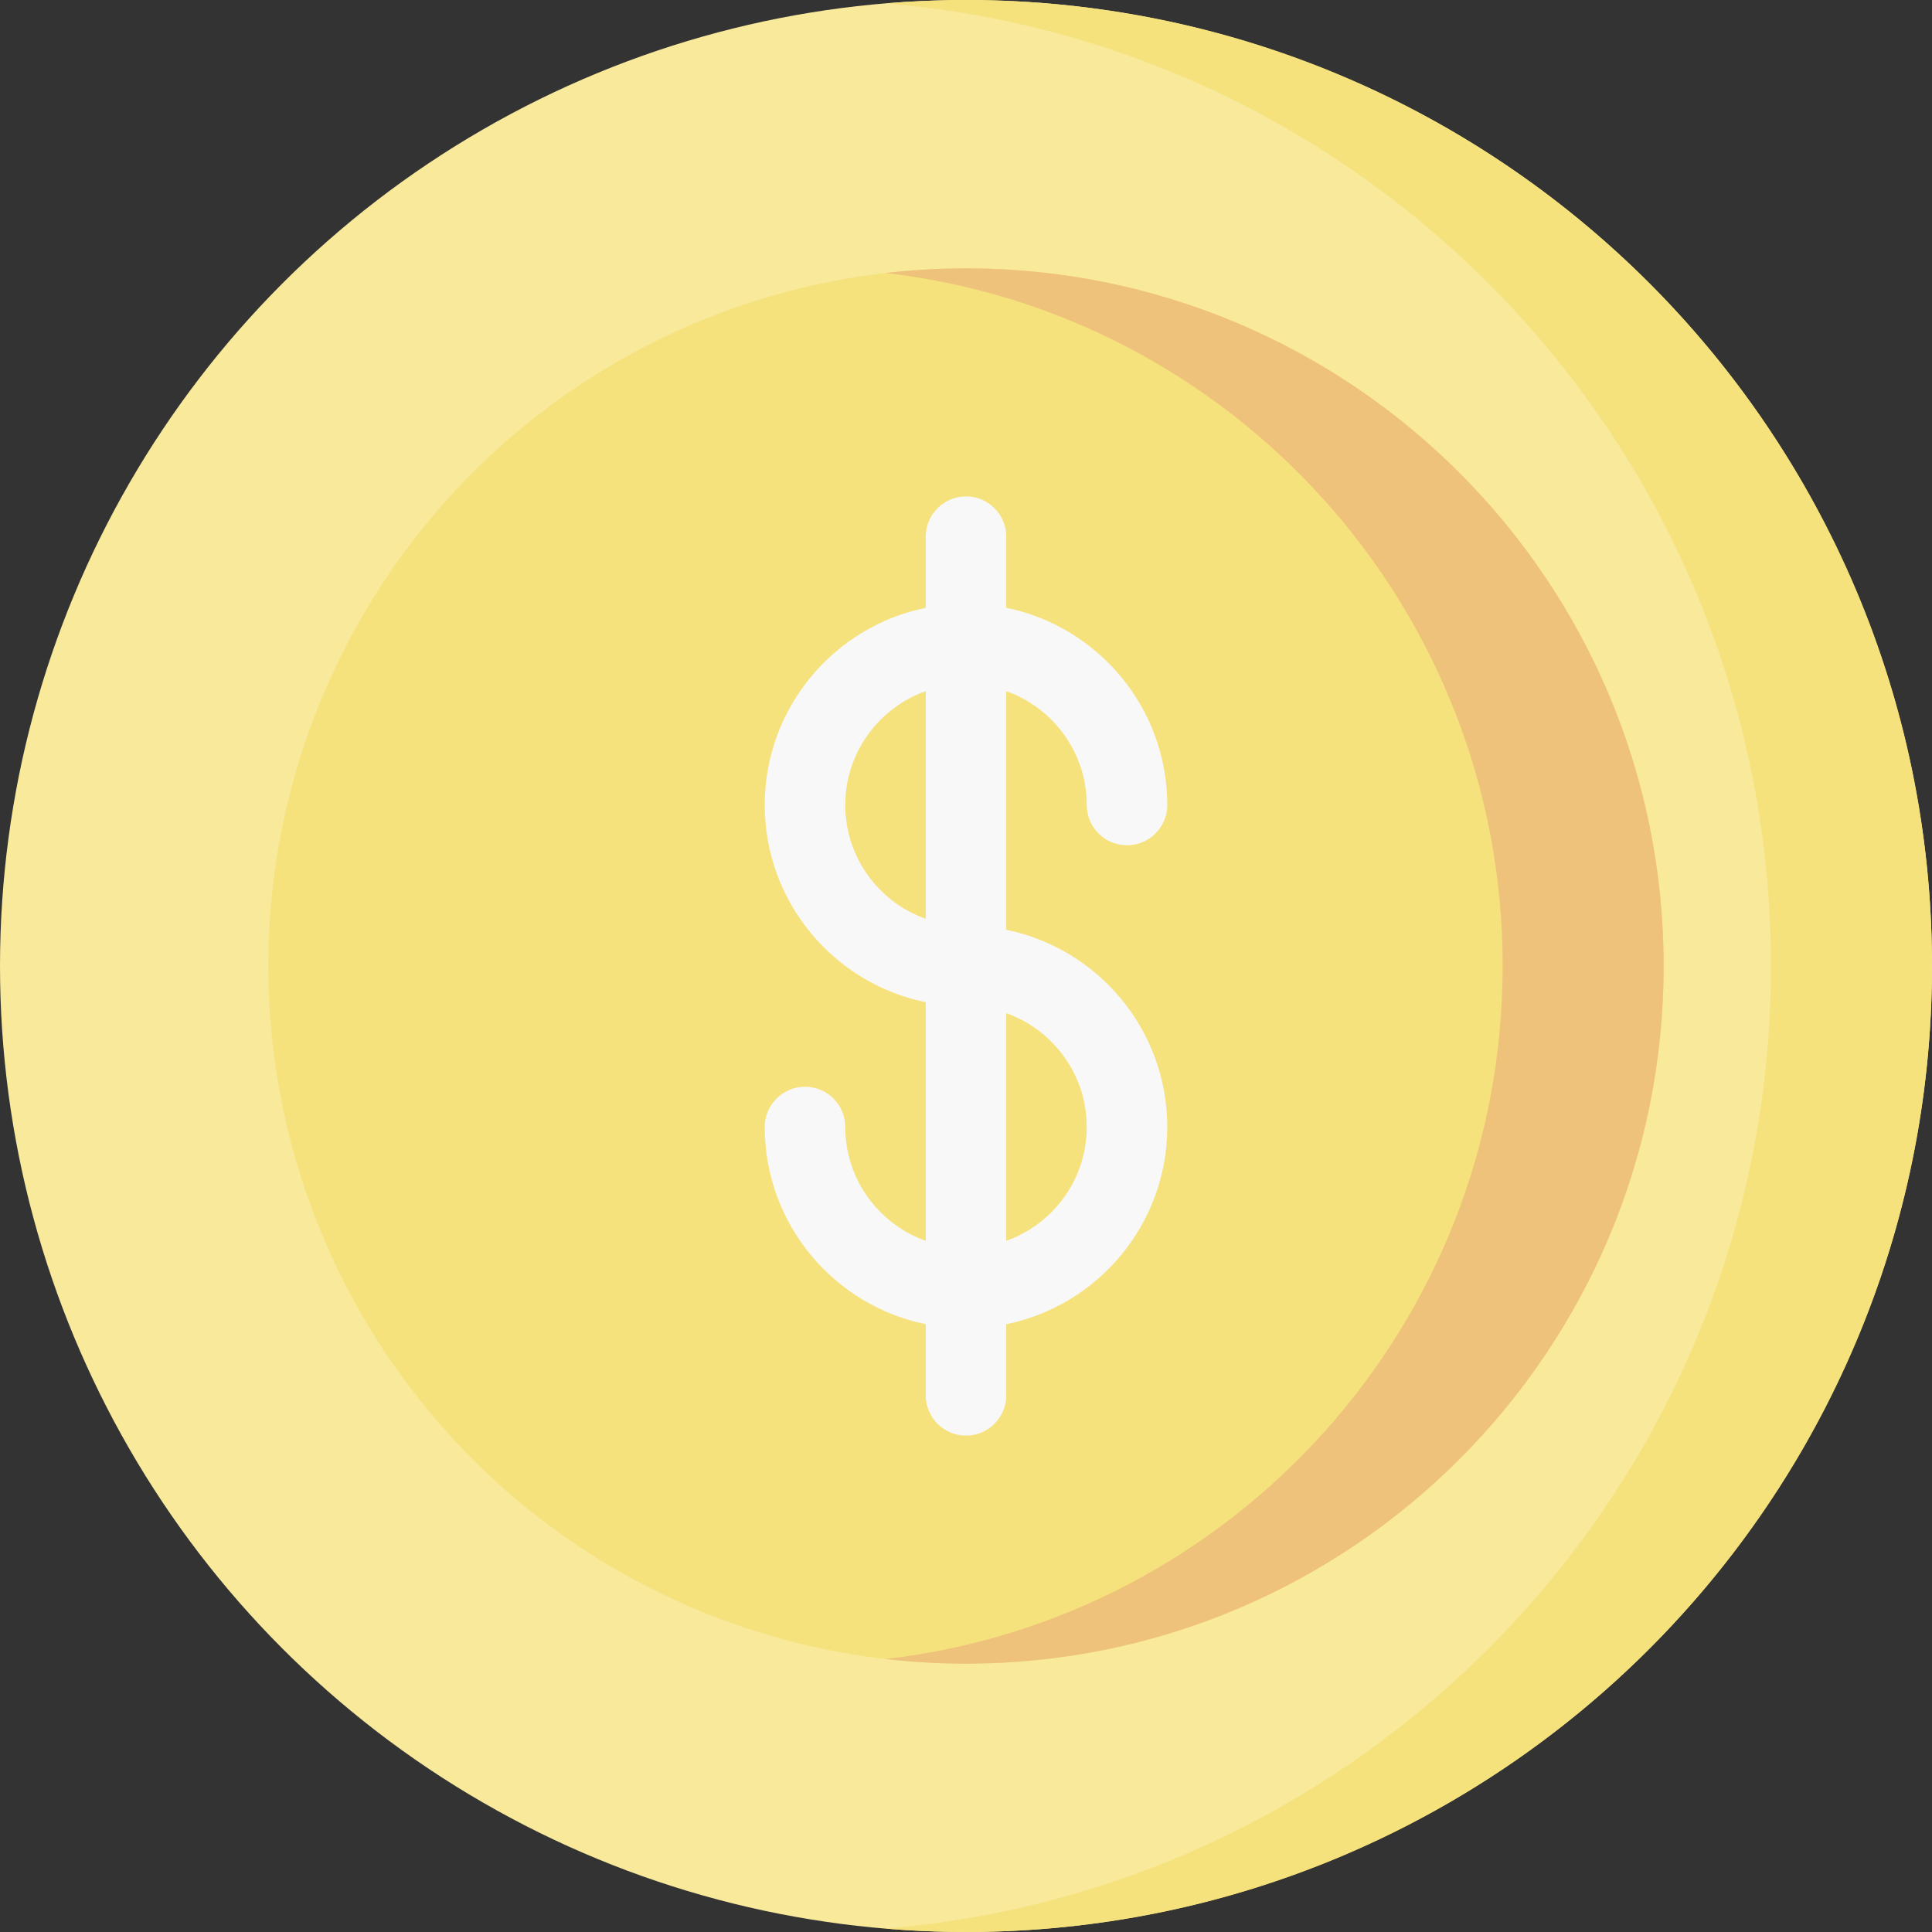 <?xml version="1.0" encoding="iso-8859-1"?>
<!-- Uploaded to: SVG Repo, www.svgrepo.com, Generator: SVG Repo Mixer Tools -->
<svg height="800px" width="800px" version="1.1" id="Layer_1" xmlns="http://www.w3.org/2000/svg" xmlns:xlink="http://www.w3.org/1999/xlink" 
	 viewBox="0 0 512 512" xml:space="preserve">
<rect x="0" y="0" width="512" height="512" fill="#333333" stroke="none"/>
<circle style="fill:#F8E99B;" cx="256" cy="256" r="256"/>
<g>
	<path style="fill:#F6E27D;" d="M256,0c-7.185,0-14.298,0.311-21.333,0.892C366.067,11.735,469.333,121.801,469.333,256
		S366.067,500.265,234.667,511.108C241.702,511.689,248.815,512,256,512c141.385,0,256-114.615,256-256S397.385,0,256,0z"/>
	<circle style="fill:#F6E27D;" cx="256" cy="256" r="184.889"/>
</g>
<path style="fill:#EFC27B;" d="M256,71.111c-7.216,0-14.332,0.428-21.333,1.233C326.727,82.923,398.222,161.105,398.222,256
	s-71.495,173.077-163.556,183.657c7.002,0.805,14.117,1.232,21.333,1.232c102.111,0,184.889-82.778,184.889-184.889
	S358.111,71.111,256,71.111z"/>
<path style="fill:#F8F8F9;" d="M266.667,246.407v-63.239C279.081,187.571,288,199.427,288,213.333
	c0,5.891,4.776,10.667,10.667,10.667c5.891,0,10.667-4.776,10.667-10.667c0-25.756-18.352-47.305-42.667-52.26v-18.852
	c0-5.891-4.776-10.667-10.667-10.667s-10.667,4.776-10.667,10.667v18.852c-24.314,4.955-42.667,26.505-42.667,52.26
	s18.352,47.305,42.667,52.26v63.239C232.919,324.429,224,312.573,224,298.667c0-5.891-4.776-10.667-10.667-10.667
	c-5.891,0-10.667,4.776-10.667,10.667c0,25.756,18.352,47.305,42.667,52.26v18.852c0,5.891,4.776,10.667,10.667,10.667
	s10.667-4.776,10.667-10.667v-18.852c24.314-4.955,42.667-26.505,42.667-52.26C309.333,272.912,290.981,251.362,266.667,246.407z
	 M224,213.333c0-13.906,8.919-25.762,21.333-30.165v60.331C232.919,239.095,224,227.24,224,213.333z M266.667,328.832v-60.331
	C279.081,272.905,288,284.76,288,298.667C288,312.573,279.081,324.429,266.667,328.832z"/>
</svg>